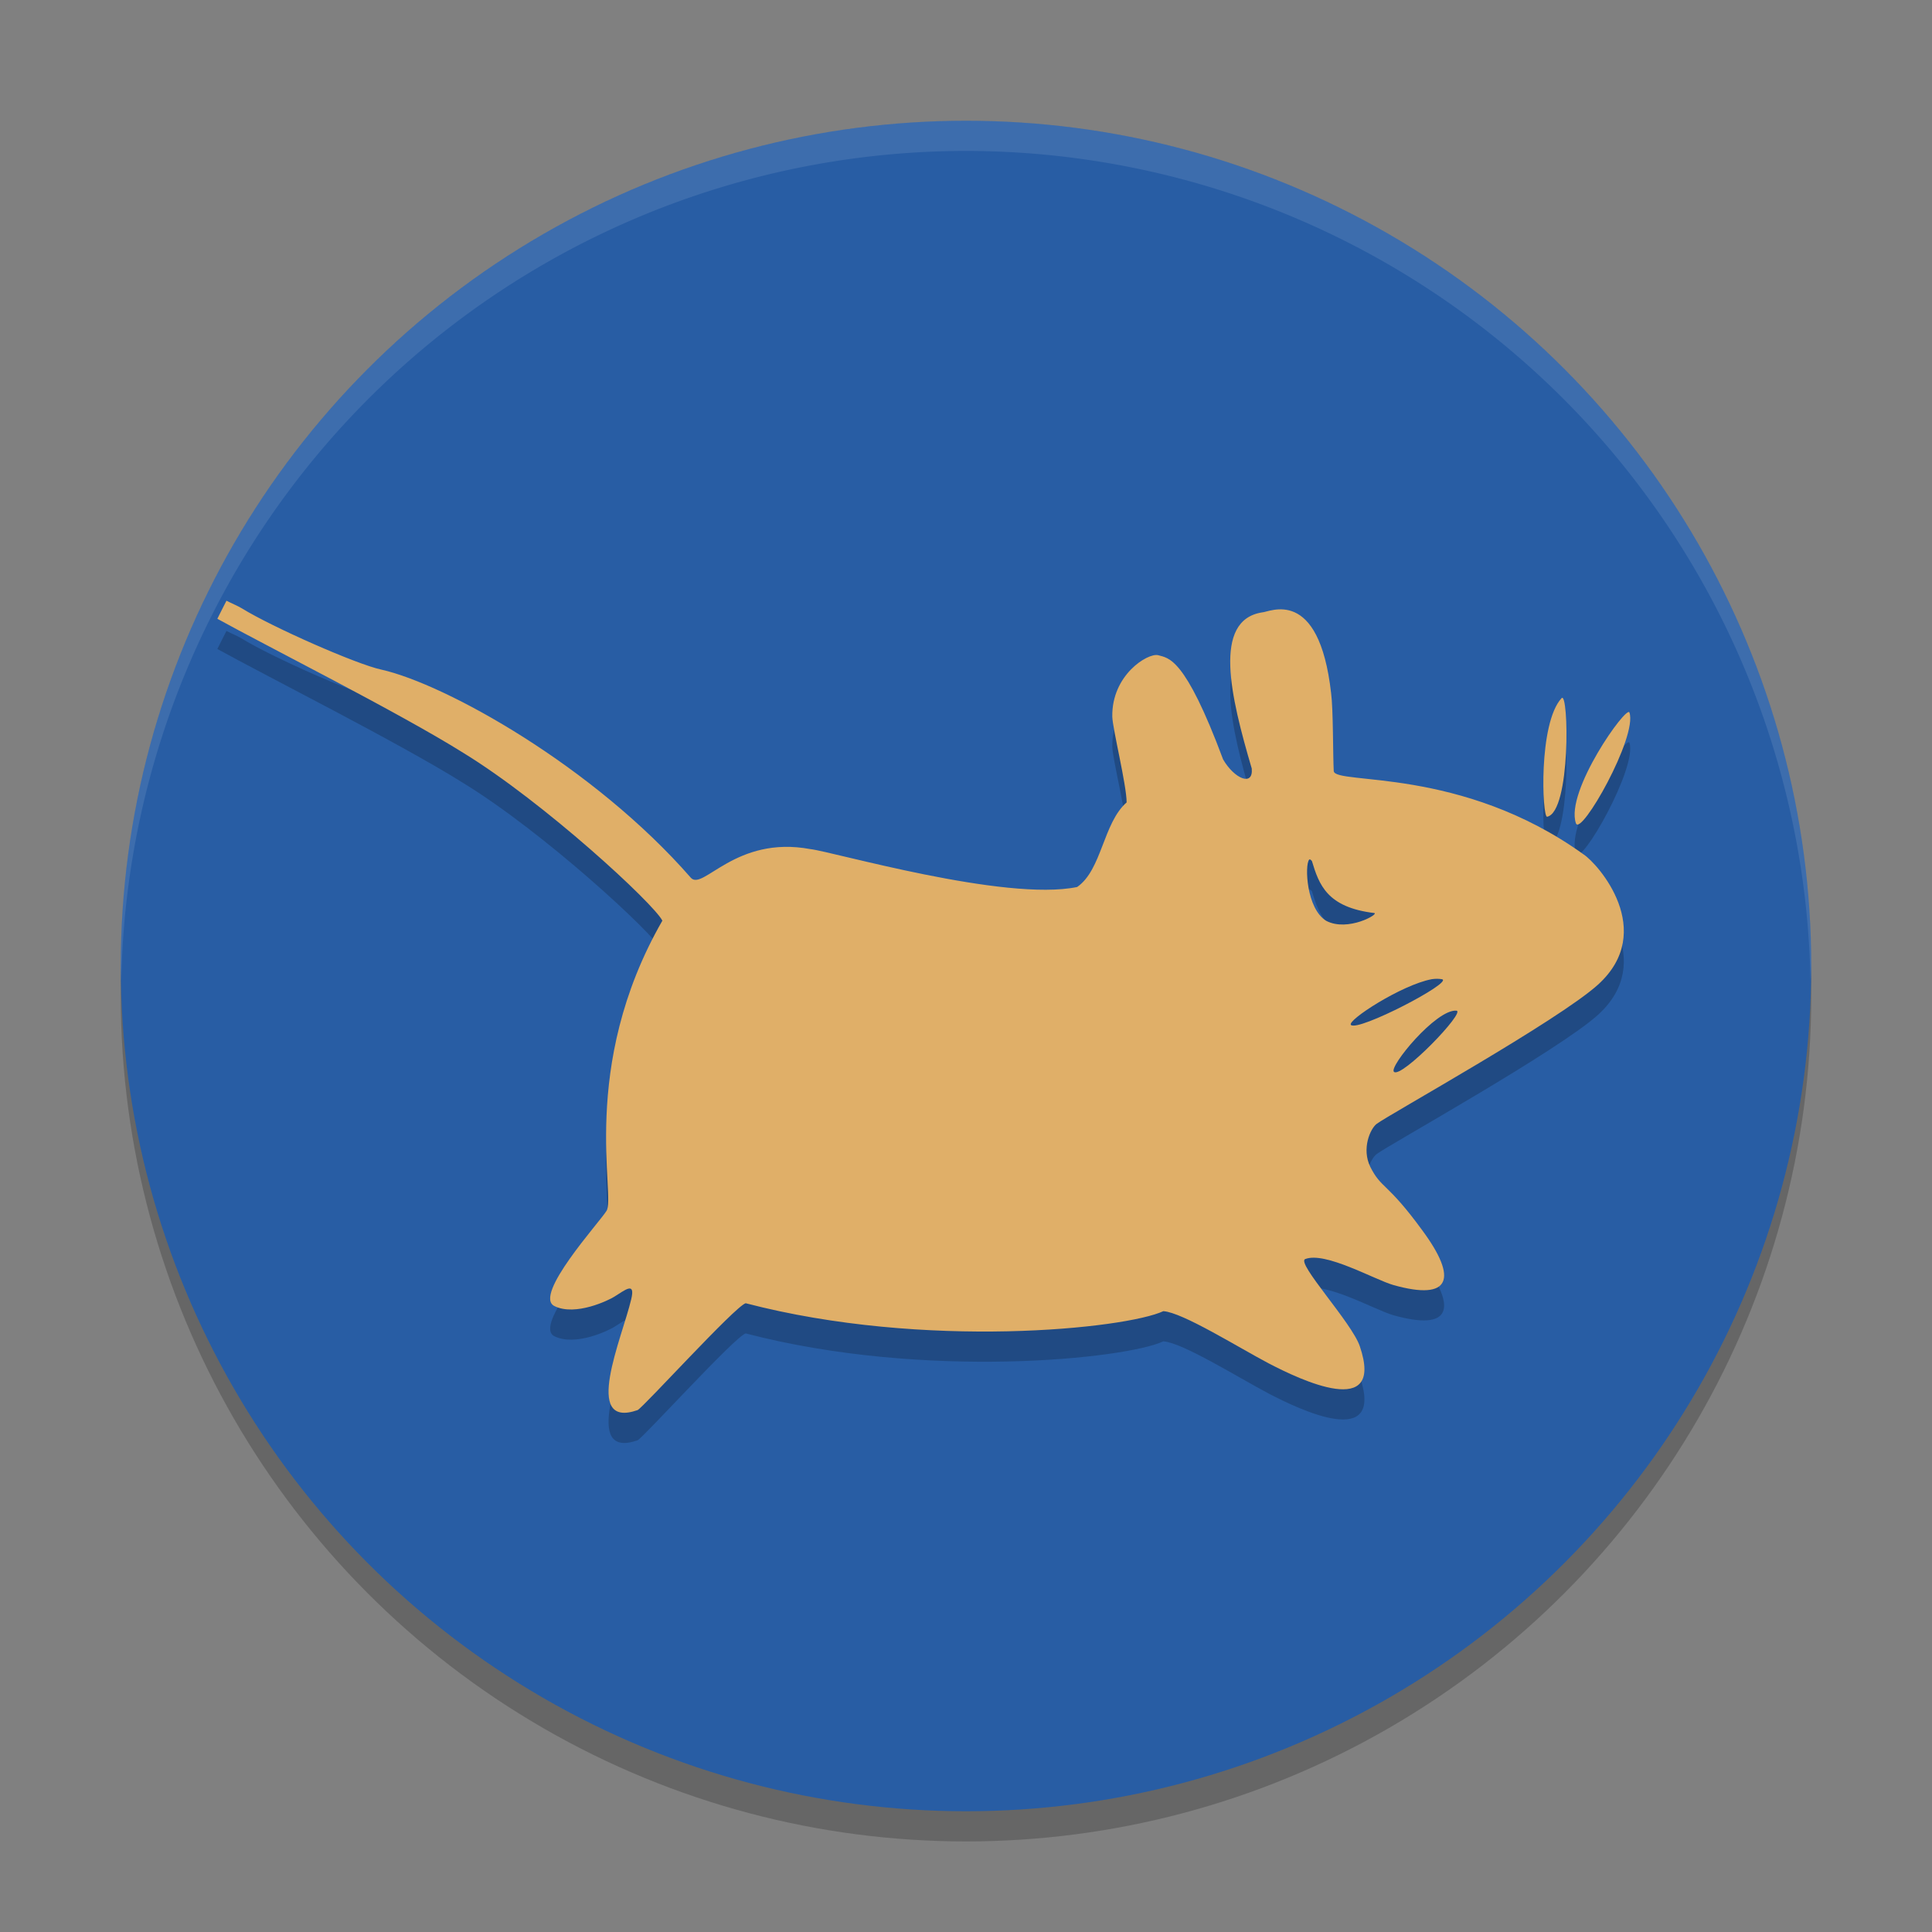 <svg xmlns="http://www.w3.org/2000/svg" width="64" height="64" version="1.1">
 <rect width="100%" height="100%" fill="#808080" stroke="none"/>
 <circle style="opacity:0.2" cx="32" cy="33" r="28"/>
 <circle style="fill:#285da4" cx="32" cy="32" r="28"/>
 <path style="opacity:0.2" d="M 7.502,20.9 C 7.4,21.1 7.298,21.298 7.2,21.498 c 1.552,0.862 6.024,3.109 8.147,4.441 2.683,1.643 6.31,4.995 6.595,5.559 -2.791,4.86 -1.524,9.161 -1.854,9.619 -0.237,0.382 -2.431,2.791 -1.724,3.147 0.701,0.35 1.815,-0.2 1.984,-0.308 0.35,-0.215 0.712,-0.528 0.56,0.091 -0.297,1.266 -1.643,4.311 0.215,3.664 0.226,-0.13 3.217,-3.427 3.578,-3.54 5.95,1.552 12.604,0.84 13.836,0.263 0.641,0.043 2.457,1.185 3.491,1.73 1.035,0.539 3.853,1.891 3.018,-0.566 -0.259,-0.777 -2.112,-2.759 -1.811,-2.889 0.662,-0.263 2.301,0.684 2.931,0.862 1.886,0.528 2.14,-0.204 0.949,-1.815 -1.175,-1.611 -1.352,-1.363 -1.724,-2.106 -0.291,-0.599 0,-1.261 0.215,-1.422 0.382,-0.291 6.013,-3.417 7.333,-4.613 1.956,-1.778 0,-3.998 -0.48,-4.311 -4.057,-2.92 -8.223,-2.295 -8.277,-2.759 -0.028,-0.528 -0.016,-2.053 -0.087,-2.581 -0.404,-3.578 -2.058,-2.678 -2.284,-2.678 -1.654,0.259 -1.046,2.791 -0.345,5.173 0.054,0.608 -0.577,0.339 -0.949,-0.302 -1.272,-3.411 -1.806,-3.352 -2.156,-3.454 -0.339,-0.076 -1.535,0.652 -1.515,2.032 0.006,0.393 0.475,2.269 0.475,2.846 -0.781,0.684 -0.819,2.236 -1.639,2.802 -2.386,0.495 -8.121,-1.179 -8.837,-1.255 -2.479,-0.464 -3.562,1.396 -3.96,0.949 -3.217,-3.686 -8.132,-6.423 -10.26,-6.897 -0.825,-0.178 -3.61,-1.407 -4.613,-2.026 -0.161,-0.097 -0.345,-0.167 -0.523,-0.259 m 44.24,3.233 c -0.777,0.835 -0.641,3.955 -0.48,3.929 0.792,-0.161 0.717,-4.18 0.48,-3.929 m 2.247,0.475 c -0.091,-0.254 -2.134,2.614 -1.773,3.669 0.161,0.458 2.047,-2.867 1.773,-3.669 M 43.367,29.478 c 0.028,-0.028 0.059,0.011 0.091,0.043 0.237,0.786 0.501,1.535 2.064,1.724 0.183,0.022 -0.868,0.636 -1.589,0.259 -0.658,-0.399 -0.717,-1.848 -0.566,-2.026 m 4.053,3.96 c 0.145,-0.022 0.248,-0.016 0.35,0 0.382,0.097 -2.773,1.741 -3.018,1.515 -0.15,-0.145 1.682,-1.331 2.673,-1.515 M 48.245,34.479 c 0.328,0.028 -1.826,2.258 -2.069,2.026 -0.178,-0.161 1.396,-2.08 2.069,-2.026"/>
 <path style="fill:#e0af68" d="M 7.502,19.9 C 7.4,20.1 7.298,20.298 7.2,20.498 c 1.552,0.862 6.024,3.109 8.147,4.441 2.683,1.643 6.31,4.995 6.595,5.559 -2.791,4.86 -1.524,9.161 -1.854,9.619 -0.237,0.382 -2.431,2.791 -1.724,3.147 0.701,0.35 1.815,-0.2 1.984,-0.308 0.35,-0.215 0.712,-0.528 0.56,0.091 -0.297,1.266 -1.643,4.311 0.215,3.664 0.226,-0.13 3.217,-3.427 3.578,-3.54 5.95,1.552 12.604,0.84 13.836,0.263 0.641,0.043 2.457,1.185 3.491,1.73 1.035,0.539 3.853,1.891 3.018,-0.566 -0.259,-0.777 -2.112,-2.759 -1.811,-2.889 0.662,-0.263 2.301,0.684 2.931,0.862 1.886,0.528 2.14,-0.204 0.949,-1.815 -1.175,-1.611 -1.352,-1.363 -1.724,-2.106 -0.291,-0.599 0,-1.261 0.215,-1.422 0.382,-0.291 6.013,-3.417 7.333,-4.613 1.956,-1.778 0,-3.998 -0.48,-4.311 -4.057,-2.92 -8.223,-2.295 -8.277,-2.759 -0.028,-0.528 -0.016,-2.053 -0.087,-2.581 -0.404,-3.578 -2.058,-2.678 -2.284,-2.678 -1.654,0.259 -1.046,2.791 -0.345,5.173 0.054,0.608 -0.577,0.339 -0.949,-0.302 -1.272,-3.411 -1.806,-3.352 -2.156,-3.454 -0.339,-0.076 -1.535,0.652 -1.515,2.032 0.006,0.393 0.475,2.269 0.475,2.846 -0.781,0.684 -0.819,2.236 -1.639,2.802 -2.386,0.495 -8.121,-1.179 -8.837,-1.255 -2.479,-0.464 -3.562,1.396 -3.96,0.949 C 19.669,25.391 14.754,22.654 12.625,22.18 11.801,22.002 9.015,20.773 8.013,20.153 7.851,20.057 7.668,19.986 7.49,19.894 m 44.24,3.233 c -0.777,0.835 -0.641,3.955 -0.48,3.929 0.792,-0.161 0.717,-4.18 0.48,-3.929 m 2.247,0.475 c -0.091,-0.254 -2.134,2.614 -1.773,3.669 0.161,0.458 2.047,-2.867 1.773,-3.669 M 43.367,28.478 c 0.028,-0.028 0.059,0.011 0.091,0.043 0.237,0.786 0.501,1.535 2.064,1.724 0.183,0.022 -0.868,0.636 -1.589,0.259 -0.658,-0.399 -0.717,-1.848 -0.566,-2.026 m 4.053,3.96 c 0.145,-0.022 0.248,-0.016 0.35,0 0.382,0.097 -2.773,1.741 -3.018,1.515 -0.15,-0.145 1.682,-1.331 2.673,-1.515 M 48.245,33.479 c 0.328,0.028 -1.826,2.258 -2.069,2.026 -0.178,-0.161 1.396,-2.08 2.069,-2.026"/>
 <path style="opacity:0.1;fill:#ffffff" d="M 32 4 A 28 28 0 0 0 4 32 A 28 28 0 0 0 4.018 32.492 A 28 28 0 0 1 32 5 A 28 28 0 0 1 59.975 32.492 A 28 28 0 0 0 60 32 A 28 28 0 0 0 32 4 z"/>
</svg>
